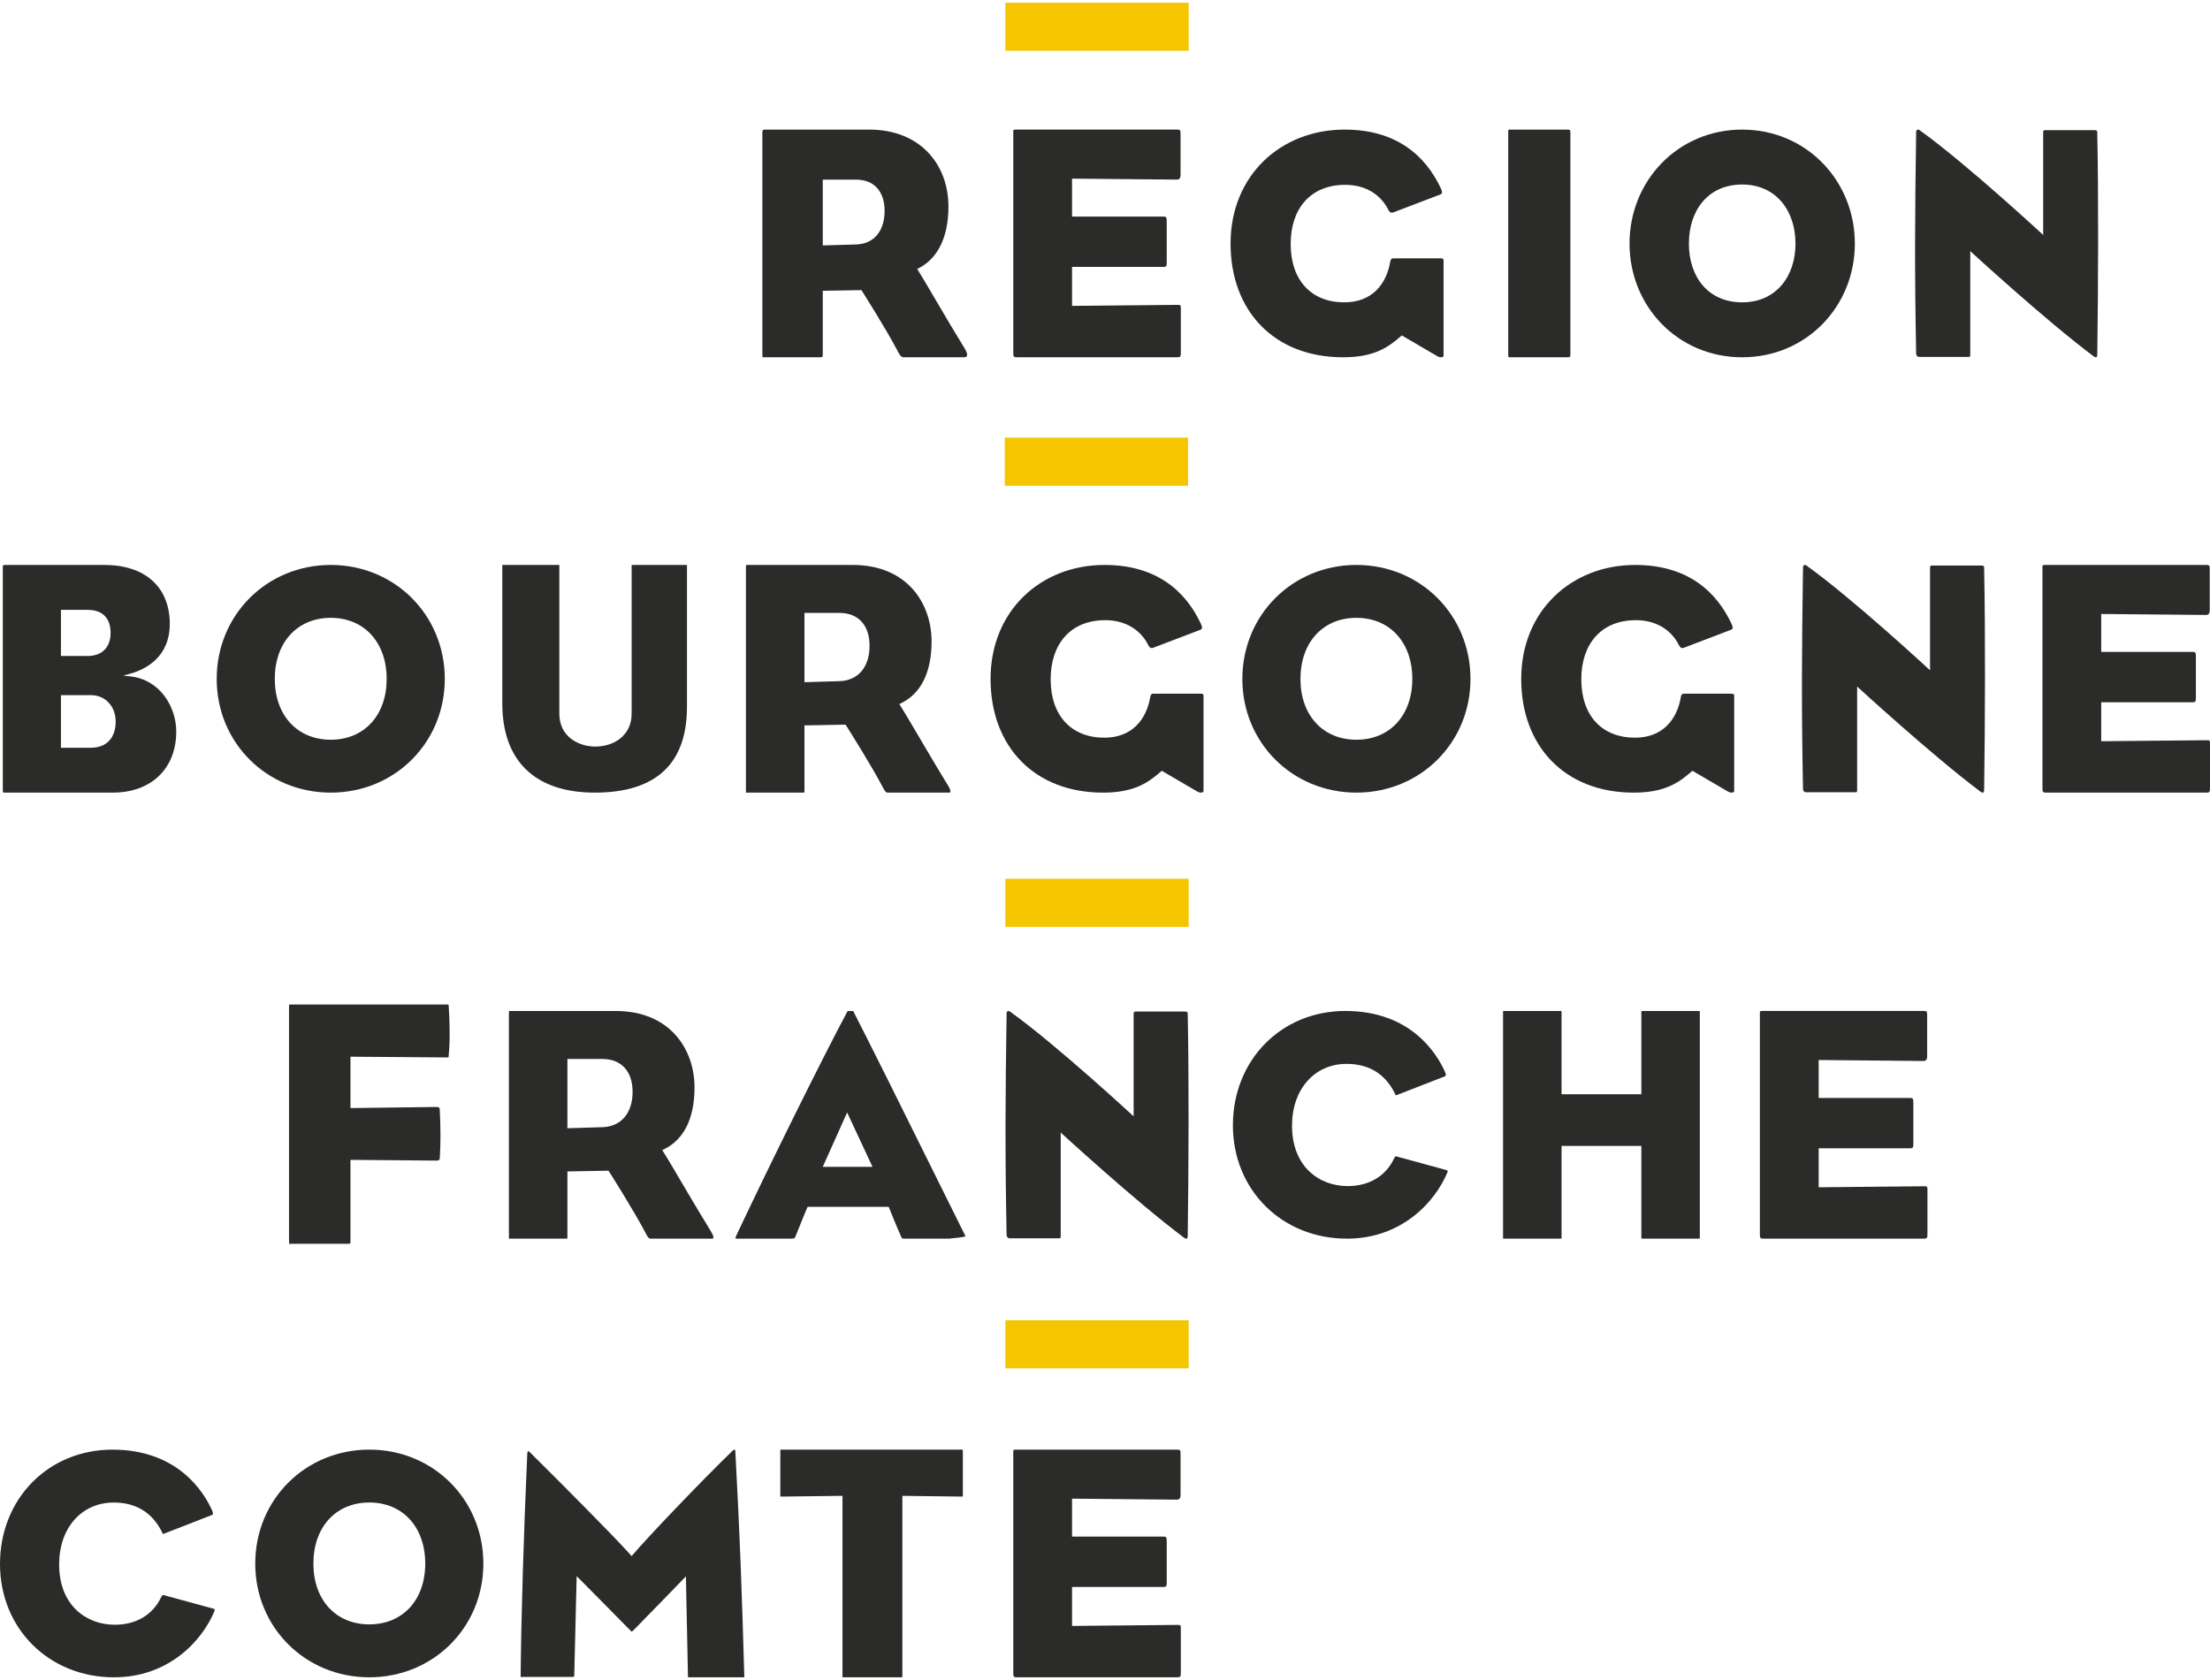 <?xml version="1.0" encoding="UTF-8"?>
<!DOCTYPE svg PUBLIC '-//W3C//DTD SVG 1.0//EN'
          'http://www.w3.org/TR/2001/REC-SVG-20010904/DTD/svg10.dtd'>
<svg height="73" viewBox="0 0 95.815 72.624" width="96" xmlns="http://www.w3.org/2000/svg" xmlns:xlink="http://www.w3.org/1999/xlink"
><defs
  ><clipPath clipPathUnits="userSpaceOnUse" id="a"
    ><path d="m 0,58.099 76.652,0 L 76.652,0 0,0 0,58.099 z"
    /></clipPath
  ></defs
  ><g
  ><g
    ><g clip-path="url(#a)" transform="matrix(1.25,0,0,-1.25,0,72.624)"
      ><g
        ><path d="m 0,0 c -2.219,0 -3.956,-1.737 -3.956,-3.955 0,-2.212 1.737,-3.944 3.956,-3.944 2.218,0 3.955,1.732 3.955,3.944 C 3.955,-1.737 2.218,0 0,0 m 0,-6.064 c -1.161,0 -1.941,0.848 -1.941,2.109 0,1.268 0.78,2.12 1.941,2.12 1.16,0 1.939,-0.852 1.939,-2.12 C 1.939,-5.216 1.16,-6.064 0,-6.064" fill="#2b2b2a" transform="translate(11.472,38.593)"
        /></g
        ><g
        ><path d="m 0,0 c 2.122,0 3.197,1.002 3.197,2.978 l 0,4.887 c 0,0.013 0,0.025 -10e-4,0.034 l -0.01,0 -1.886,0 c -0.01,0 -0.017,0 -0.022,0 C 1.277,7.89 1.277,7.877 1.277,7.865 l 0,-5.128 c 0,-0.783 -0.65,-1.139 -1.254,-1.139 -0.604,0 -1.253,0.356 -1.253,1.139 l 0,5.117 c 0,0.017 0,0.034 -0.001,0.045 -0.009,0 -0.023,0 -0.034,0 l -1.931,0 -0.012,0 0,-0.023 0,-4.784 C -3.208,1.098 -2.068,0 0,0" fill="#2b2b2a" transform="translate(20.63,30.694)"
        /></g
        ><g
        ><path d="m 0,0 c 0.009,-0.013 0.867,-1.366 1.263,-2.125 0.106,-0.211 0.141,-0.211 0.206,-0.211 l 2.087,0 c 0.02,0 0.055,0.002 0.064,0.019 0.007,0.012 0.02,0.063 -0.08,0.229 C 3.163,-1.476 2.783,-0.83 2.479,-0.311 2.23,0.112 2.015,0.478 1.879,0.693 L 1.851,0.737 1.898,0.759 c 0.7,0.333 1.071,1.076 1.071,2.151 0,1.32 -0.847,2.653 -2.737,2.653 l -3.673,0 c -0.017,0 -0.029,0 -0.029,-0.06 l 0,-7.779 c 0,-0.024 0,-0.047 0.001,-0.061 l 0.006,0 0.041,0.001 1.933,0 c 0.034,0 0.043,0.002 0.046,0.004 -10e-4,10e-4 0.003,0.013 0.003,0.056 l 0,2.272 1.427,0.026 L 0,0 z m -1.44,1.495 0,2.404 1.212,0 c 0.656,0 1.046,-0.427 1.046,-1.142 0,-0.732 -0.394,-1.202 -1.032,-1.225 L -1.44,1.495 z" fill="#2b2b2a" transform="translate(29.342,33.03)"
        /></g
        ><g
        ><path d="m 0,0 -0.24,0.025 0.231,0.065 c 0.891,0.251 1.381,0.863 1.381,1.723 0,1.286 -0.85,2.053 -2.276,2.053 l -3.42,0 C -4.42,3.866 -4.42,3.851 -4.42,3.795 l 0,-7.71 c 0,-0.028 0,-0.102 0.01,-0.114 0.004,-0.003 0.021,-0.004 0.05,-0.004 l 3.75,0 c 1.34,0 2.206,0.833 2.206,2.122 C 1.596,-1.066 1.036,-0.109 0,0 m -2.403,2.308 0.922,0 c 0.516,0 0.8,-0.284 0.8,-0.8 0,-0.501 -0.299,-0.801 -0.8,-0.801 l -0.922,0 0,1.601 z m 1.04,-4.784 -1.04,0 0,1.825 1.04,0 c 0.497,0 0.858,-0.386 0.858,-0.918 0,-0.568 -0.32,-0.907 -0.858,-0.907" fill="#2b2b2a" transform="translate(4.517,34.727)"
        /></g
        ><g
        ><path d="m 0,0 c -2.219,0 -3.956,-1.737 -3.956,-3.955 0,-2.212 1.737,-3.944 3.956,-3.944 2.219,0 3.956,1.732 3.956,3.944 C 3.956,-1.737 2.219,0 0,0 m 0,-6.064 c -1.161,0 -1.941,0.848 -1.941,2.109 0,1.268 0.78,2.12 1.941,2.12 1.16,0 1.939,-0.852 1.939,-2.12 C 1.939,-5.216 1.16,-6.064 0,-6.064" fill="#2b2b2a" transform="translate(47.046,38.593)"
        /></g
        ><g
        ><path d="m 0,0 c 0.004,-0.001 0.018,-0.004 0.065,-0.004 l 1.943,-0.001 c 0.007,0 0.011,0.001 0.014,0.001 0.001,0.013 0.001,0.037 0.001,0.059 l 0,7.779 c 0,0.024 0,0.047 -0.001,0.061 -0.003,0 -0.008,0 -0.014,0 l -0.045,0 -1.898,0 C 0.018,7.895 0.004,7.891 -0.002,7.889 -0.003,7.885 -0.005,7.867 -0.005,7.834 l 0,-2.827 -2.768,0 0,2.827 c 0,0.043 -0.003,0.055 -0.005,0.059 -0.003,-10e-4 -0.01,0.002 -0.044,0.002 l -1.964,0 c -0.007,0 -0.011,0 -0.014,0 C -4.802,7.881 -4.802,7.858 -4.802,7.834 l 0,-7.779 c 0,-0.022 0,-0.046 0.002,-0.059 0.003,0 0.007,-0.001 0.013,-0.001 l 0.045,0.001 1.92,0 c 0.033,0 0.044,0.003 0.047,0.004 -10e-4,0.001 0.002,0.013 0.002,0.055 l 0,3.159 2.768,0 0,-3.159 C -0.005,0.016 -0.002,0.003 0,0" fill="#2b2b2a" transform="translate(56.934,15.223)"
        /></g
        ><g
        ><path d="m 0,0 0.011,0.047 0.014,0.001 2.019,0 c 0.056,0 0.062,0 0.062,0.125 l 0,2.786 2.972,-0.025 c 0.102,0 0.117,0.018 0.126,0.093 0.031,0.503 0.031,1.018 -10e-4,1.664 0,0.066 -0.018,0.103 -0.112,0.103 l -2.985,-0.038 0,1.782 3.357,-0.025 c 0.033,0 0.043,0.002 0.047,0.004 0,-0.001 -0.002,0.019 0,0.04 l 0.004,0.037 c 0.05,0.503 0.033,1.195 0,1.676 L 5.51,8.303 C 5.508,8.32 5.506,8.34 5.503,8.347 c 0,0 -0.009,0.001 -0.04,0.001 l -5.438,0 c -0.03,0 -0.04,-0.001 -0.043,-0.002 C -0.026,8.333 -0.026,8.26 -0.026,8.236 l 0,-8.063 c 0,-0.09 0.007,-0.118 0.011,-0.126 0,0 0.002,0 0.002,0 L 0,0.047 0,0 z" fill="#2b2b2a" transform="translate(10.05,14.994)"
        /></g
        ><g
        ><path d="M 0,0 C 0.009,-0.013 0.868,-1.366 1.263,-2.125 1.369,-2.336 1.404,-2.336 1.47,-2.336 l 2.086,0 c 0.021,0 0.056,0.002 0.065,0.019 0.007,0.011 0.02,0.063 -0.08,0.229 C 3.168,-1.483 2.792,-0.844 2.489,-0.329 2.236,0.102 2.018,0.474 1.878,0.693 L 1.851,0.738 1.898,0.759 c 0.701,0.333 1.071,1.077 1.071,2.151 0,1.32 -0.846,2.653 -2.737,2.653 l -3.672,0 c -0.016,0 -0.029,0 -0.029,-0.06 l 0,-7.779 c 0,-0.024 0,-0.047 10e-4,-0.06 l 0.007,0 0.04,0 1.933,0 c 0.033,0 0.043,0.002 0.045,0.004 0,10e-4 0.003,0.015 0.003,0.056 l 0,2.272 1.426,0.026 L 0,0 z m -1.44,1.495 0,2.403 1.213,0 c 0.656,0 1.048,-0.426 1.048,-1.141 0,-0.732 -0.396,-1.201 -1.035,-1.225 L -1.44,1.495 z" fill="#2b2b2a" transform="translate(21.12,17.555)"
        /></g
        ><g
        ><path d="m 0,0 c 0.083,0.207 0.169,0.422 0.253,0.616 l 0.012,0.028 2.815,0 0.011,-0.03 C 3.167,0.426 3.357,-0.049 3.512,-0.395 3.537,-0.454 3.561,-0.46 3.606,-0.46 l 2.129,0 c 0.018,0 -0.543,0 -0.533,0.001 -0.004,0.014 0.56,0.041 0.536,0.093 C 5.355,0.405 4.937,1.248 4.512,2.105 3.554,4.038 2.565,6.035 1.847,7.438 1.845,7.438 1.838,7.44 1.825,7.44 1.816,7.44 1.805,7.439 1.794,7.438 1.782,7.438 1.766,7.437 1.751,7.437 c -0.033,0 -0.082,0 -0.1,-0.004 C 0.78,5.8 -1.025,2.16 -2.214,-0.366 c -0.027,-0.071 -0.02,-0.087 -0.02,-0.09 0,0 0.008,-0.004 0.035,-0.004 l 1.889,0 c 0.127,0 0.135,0.02 0.163,0.095 C -0.102,-0.256 -0.053,-0.131 0,0 m 0.821,2.097 0.816,1.821 0.88,-1.886 -1.724,0 0.028,0.065 z" fill="#2b2b2a" transform="translate(27.745,15.679)"
        /></g
        ><g
        ><path d="M 0,0 C 1.87,0 3.046,1.242 3.486,2.304 3.493,2.327 3.494,2.344 3.488,2.355 3.48,2.369 3.455,2.381 3.418,2.388 L 1.724,2.852 C 1.713,2.854 1.703,2.856 1.695,2.856 1.678,2.856 1.674,2.852 1.651,2.813 L 1.64,2.793 C 1.346,2.169 0.772,1.824 0.023,1.824 c -0.959,0 -1.928,0.649 -1.928,2.097 0,1.263 0.779,2.143 1.894,2.143 0.783,0 1.35,-0.354 1.687,-1.052 C 1.682,4.997 1.69,4.976 1.695,4.972 1.697,4.973 1.705,4.975 1.721,4.98 L 3.4,5.633 C 3.416,5.641 3.455,5.66 3.406,5.774 3.125,6.413 2.223,7.9 -0.056,7.9 -2.279,7.9 -3.956,6.195 -3.956,3.933 -3.956,1.691 -2.255,0 0,0" fill="#2b2b2a" transform="translate(46.718,15.219)"
        /></g
        ><g
        ><path d="M 0,0 C 1.871,0 3.047,1.241 3.486,2.305 3.493,2.326 3.494,2.345 3.488,2.355 3.48,2.369 3.455,2.381 3.419,2.389 L 1.724,2.851 C 1.713,2.855 1.703,2.856 1.694,2.856 1.679,2.856 1.675,2.853 1.653,2.814 L 1.64,2.793 C 1.348,2.169 0.772,1.824 0.022,1.824 c -0.959,0 -1.927,0.649 -1.927,2.097 0,1.262 0.779,2.143 1.894,2.143 C 0.77,6.064 1.338,5.71 1.676,5.012 1.682,4.998 1.69,4.977 1.695,4.972 1.697,4.973 1.705,4.974 1.722,4.98 L 3.4,5.633 C 3.417,5.642 3.454,5.661 3.407,5.775 3.126,6.413 2.224,7.899 -0.057,7.899 -2.279,7.899 -3.956,6.194 -3.956,3.933 -3.956,1.69 -2.255,0 0,0" fill="#2b2b2a" transform="translate(3.956,3e-4)"
        /></g
        ><g
        ><path d="m 0,0 c -2.219,0 -3.956,-1.737 -3.956,-3.955 0,-2.212 1.737,-3.944 3.956,-3.944 2.219,0 3.956,1.732 3.956,3.944 C 3.956,-1.737 2.219,0 0,0 m 0,-6.063 c -1.16,0 -1.939,0.847 -1.939,2.108 0,1.268 0.779,2.12 1.939,2.12 1.16,0 1.94,-0.852 1.94,-2.12 0,-1.261 -0.78,-2.108 -1.94,-2.108" fill="#2b2b2a" transform="translate(12.809,7.9)"
        /></g
        ><g
        ><path d="m 0,0 0.071,-3.455 c 0,-0.043 0,-0.046 0.045,-0.046 l 1.874,0 c 0.03,0 0.036,0.005 0.036,0.005 0.004,0.006 0.002,0.034 0,0.053 C 2.025,-3.426 2.023,-3.407 2.023,-3.387 1.94,-0.481 1.872,1.418 1.714,4.345 1.714,4.377 1.699,4.395 1.693,4.398 1.696,4.397 1.691,4.397 1.687,4.397 1.668,4.397 1.647,4.387 1.632,4.372 0.534,3.311 -1.378,1.304 -1.847,0.744 L -1.881,0.703 -1.917,0.743 C -2.447,1.344 -4.46,3.366 -5.42,4.314 -5.445,4.34 -5.458,4.346 -5.47,4.347 -5.479,4.341 -5.494,4.324 -5.502,4.26 -5.629,1.419 -5.713,-1.399 -5.732,-3.467 l 0,-0.026 c 0.014,0.002 0.033,0.004 0.057,0.004 l 1.723,0 c 0.081,0 0.081,0 0.081,0.114 l 0.082,3.384 0.077,-0.077 c 0.013,-0.014 1.339,-1.349 1.782,-1.804 0.011,-0.011 0.039,-0.041 0.05,-0.043 10e-4,0 0.024,0.01 0.058,0.043 0.452,0.455 1.732,1.779 1.745,1.793 L 0,0 z" fill="#2b2b2a" transform="translate(23.79,3.502)"
        /></g
        ><g
        ><path d="m 0,0 c -0.001,0 0,0.01 0,0.034 l 0,1.521 c 0,0.05 -0.005,0.063 -0.007,0.067 0,0 -0.007,0.004 -0.04,0.004 l -6.237,0 C -6.319,1.626 -6.327,1.622 -6.329,1.622 -6.331,1.616 -6.331,1.584 -6.331,1.555 l 0,-1.521 0,-0.035 c 0.007,0 0.017,-0.002 0.037,-0.002 l 2.119,0.025 0,-6.235 c 0,-0.023 0,-0.047 10e-4,-0.06 0.004,0 0.011,-0.001 0.02,-0.001 l 0.051,0.001 1.945,0 c 0.04,0 0.054,0.002 0.057,0.005 10e-4,10e-4 0.003,0.013 0.003,0.055 l 0,6.235 2.062,-0.025 c 0.024,0 0.033,0.002 0.036,0.003" fill="#2b2b2a" transform="translate(33.396,6.274)"
        /></g
        ><g
        ><path d="M 0,0 -2.063,0 C -2.156,0 -2.203,0.023 -2.307,0.233 -2.703,0.991 -3.554,2.33 -3.554,2.33 l -1.341,-0.023 0,-2.202 C -4.895,0.012 -4.905,0 -4.987,0 L -6.898,0 C -6.99,0 -6.99,-0.012 -6.99,0.105 l 0,7.689 c 0,0.118 0.057,0.105 0.092,0.105 l 3.612,0 c 1.795,0 2.75,-1.235 2.75,-2.668 C -0.536,4.16 -0.91,3.402 -1.619,3.064 -1.317,2.587 -0.654,1.41 0.022,0.315 0.162,0.082 0.128,0 0,0 m -3.74,6.163 -1.155,0 0,-2.283 1.167,0.034 c 0.629,0.024 0.978,0.49 0.978,1.166 0,0.617 -0.314,1.083 -0.99,1.083" fill="#2b2b2a" transform="translate(33.432,45.798)"
        /></g
        ><g
        ><path d="M 0,0 C -0.044,0 -0.077,0.023 -0.11,0.034 L -1.347,0.758 C -1.804,0.357 -2.282,0 -3.387,0 c -2.384,0 -3.9,1.605 -3.9,3.945 0,2.362 1.74,3.954 3.956,3.954 1.795,0 2.808,-0.902 3.343,-2.049 C 0.057,5.75 0.068,5.672 -0.01,5.649 L -1.647,5.025 c -0.079,-0.034 -0.135,0.023 -0.168,0.09 -0.246,0.5 -0.758,0.868 -1.493,0.868 -1.215,0 -1.894,-0.835 -1.894,-2.049 0,-1.271 0.723,-2.028 1.861,-2.028 0.958,0 1.459,0.624 1.593,1.414 0.011,0.067 0.045,0.112 0.089,0.112 l 1.671,0 c 0.067,0 0.089,-0.022 0.089,-0.078 l 0,-3.308 C 0.101,0.046 0.101,0 0,0" fill="#2b2b2a" transform="translate(49.968,45.798)"
        /></g
        ><g
        ><path d="m 0,0 -1.934,0 c -0.105,0 -0.105,-0.012 -0.105,0.105 l 0,7.689 c 0,0.118 0,0.105 0.105,0.105 l 1.934,0 c 0.105,0 0.117,-0.011 0.117,-0.105 l 0,-7.689 C 0.117,0.012 0.105,0 0,0" fill="#2b2b2a" transform="translate(54.351,45.798)"
        /></g
        ><g
        ><path d="m 0,0 c -2.223,0 -3.907,1.761 -3.907,3.945 0,2.183 1.684,3.954 3.907,3.954 2.223,0 3.908,-1.771 3.908,-3.954 C 3.908,1.761 2.223,0 0,0 m 0,5.994 c -1.188,0 -1.848,-0.902 -1.848,-2.049 0,-1.148 0.66,-2.039 1.848,-2.039 1.167,0 1.849,0.891 1.849,2.039 0,1.147 -0.682,2.049 -1.849,2.049" fill="#2b2b2a" transform="translate(60.426,45.798)"
        /></g
        ><g
        ><path d="M 0,0 C -0.022,-0.011 -0.055,0 -0.1,0.033 -1.768,1.28 -4.373,3.677 -4.373,3.677 l 0,-3.57 c 0,-0.1 0,-0.1 -0.099,-0.1 l -1.667,0 c -0.079,0 -0.111,0.067 -0.111,0.112 -0.055,2.814 -0.044,4.761 0,7.676 0,0.055 0.012,0.077 0.032,0.088 0.023,0.022 0.057,0.011 0.09,-0.011 1.578,-1.126 4.284,-3.633 4.284,-3.633 l 0,3.504 c 0,0.121 0,0.132 0.089,0.132 l 1.678,0 c 0.11,0 0.11,-0.022 0.11,-0.132 0.044,-2.153 0.033,-5.303 0,-7.6 C 0.033,0.066 0.033,0.01 0,0" fill="#2b2b2a" transform="translate(72.71,45.803)"
        /></g
        ><g
        ><path d="M 0,0 C -0.023,-0.011 -0.056,0 -0.1,0.033 -1.768,1.28 -4.373,3.677 -4.373,3.677 l 0,-3.57 c 0,-0.099 0,-0.099 -0.099,-0.099 l -1.668,0 c -0.078,0 -0.11,0.066 -0.11,0.11 -0.055,2.815 -0.044,4.761 0,7.677 0,0.055 0.011,0.077 0.032,0.089 0.023,0.021 0.057,0.01 0.089,-0.012 C -4.55,6.746 -1.844,4.24 -1.844,4.24 l 0,3.503 c 0,0.121 0,0.132 0.089,0.132 l 1.678,0 c 0.11,0 0.11,-0.021 0.11,-0.132 0.044,-2.153 0.032,-5.303 0,-7.6 C 0.033,0.066 0.033,0.011 0,0" fill="#2b2b2a" transform="translate(41.163,15.223)"
        /></g
        ><g
        ><path d="M 0,0 C -0.043,0 -0.077,0.023 -0.11,0.034 L -1.348,0.758 C -1.804,0.357 -2.283,0 -3.386,0 c -2.384,0 -3.9,1.605 -3.9,3.944 0,2.363 1.74,3.955 3.955,3.955 1.795,0 2.808,-0.902 3.343,-2.049 C 0.057,5.75 0.068,5.671 -0.01,5.649 L -1.647,5.025 c -0.079,-0.034 -0.135,0.023 -0.168,0.089 -0.246,0.501 -0.758,0.869 -1.493,0.869 -1.214,0 -1.894,-0.836 -1.894,-2.05 0,-1.27 0.723,-2.027 1.861,-2.027 0.958,0 1.459,0.623 1.593,1.414 0.012,0.067 0.045,0.112 0.089,0.112 l 1.671,0 c 0.067,0 0.089,-0.022 0.089,-0.078 l 0,-3.309 C 0.101,0.045 0.101,0 0,0" fill="#2b2b2a" transform="translate(60.048,30.694)"
        /></g
        ><g
        ><path d="M 0,0 C -0.044,0 -0.077,0.023 -0.11,0.034 L -1.348,0.758 C -1.804,0.357 -2.283,0 -3.386,0 c -2.384,0 -3.9,1.605 -3.9,3.944 0,2.363 1.739,3.955 3.955,3.955 1.795,0 2.809,-0.902 3.343,-2.049 C 0.057,5.75 0.068,5.671 -0.011,5.649 L -1.647,5.025 c -0.079,-0.034 -0.135,0.023 -0.168,0.089 -0.246,0.501 -0.758,0.869 -1.492,0.869 -1.216,0 -1.895,-0.836 -1.895,-2.05 0,-1.27 0.723,-2.027 1.861,-2.027 0.958,0 1.459,0.623 1.594,1.414 0.011,0.067 0.044,0.112 0.088,0.112 l 1.671,0 C 0.078,3.432 0.1,3.41 0.1,3.354 l 0,-3.309 C 0.1,0.045 0.1,0 0,0" fill="#2b2b2a" transform="translate(41.643,30.694)"
        /></g
        ><g
        ><path d="m 0,0 -5.555,0 c -0.116,0 -0.127,0.023 -0.127,0.164 l 0,7.619 c 0,0.105 -0.012,0.116 0.104,0.116 l 5.568,0 c 0.117,0 0.129,-0.011 0.129,-0.151 l 0,-1.422 C 0.119,6.222 0.084,6.164 -0.01,6.164 l -3.634,0.034 0,-1.316 3.167,0 c 0.104,0 0.117,-0.023 0.117,-0.163 l 0,-1.422 c 0,-0.14 -0.013,-0.163 -0.117,-0.163 l -3.167,0 0,-1.351 L 0,1.818 c 0.129,0 0.129,0 0.129,-0.151 l 0,-1.503 C 0.129,0.023 0.117,0 0,0" fill="#2b2b2a" transform="translate(40.827,3e-4)"
        /></g
        ><g
        ><path d="m 0,0 -5.555,0 c -0.116,0 -0.127,0.024 -0.127,0.164 l 0,7.619 c 0,0.105 -0.012,0.117 0.104,0.117 l 5.568,0 c 0.117,0 0.129,-0.012 0.129,-0.152 l 0,-1.422 C 0.119,6.222 0.084,6.164 -0.01,6.164 l -3.634,0.034 0,-1.316 3.167,0 c 0.104,0 0.117,-0.023 0.117,-0.163 l 0,-1.421 c 0,-0.14 -0.013,-0.163 -0.117,-0.163 l -3.167,0 0,-1.352 L 0,1.818 c 0.129,0 0.129,0 0.129,-0.151 l 0,-1.503 C 0.129,0.024 0.117,0 0,0" fill="#2b2b2a" transform="translate(40.827,45.798)"
        /></g
        ><g
        ><path d="m 0,0 c -0.022,-0.011 -0.055,0 -0.1,0.033 -1.667,1.248 -4.273,3.644 -4.273,3.644 l 0,-3.57 c 0,-0.099 0,-0.099 -0.099,-0.099 l -1.668,0 c -0.078,0 -0.11,0.066 -0.11,0.11 -0.055,2.815 -0.044,4.761 0,7.677 0,0.055 0.013,0.077 0.032,0.089 0.023,0.021 0.057,0.01 0.09,-0.012 1.579,-1.126 4.284,-3.632 4.284,-3.632 l 0,3.503 c 0,0.122 0,0.132 0.089,0.132 l 1.678,0 c 0.11,0 0.11,-0.022 0.11,-0.132 0.044,-2.153 0.033,-5.303 0,-7.6 C 0.033,0.066 0.033,0.011 0,0" fill="#2b2b2a" transform="translate(68.786,30.698)"
        /></g
        ><g
        ><path d="m 0,0 -5.555,0 c -0.116,0 -0.128,0.023 -0.128,0.164 l 0,7.618 c 0,0.106 -0.011,0.118 0.104,0.118 l 5.569,0 c 0.117,0 0.129,-0.012 0.129,-0.153 l 0,-1.421 C 0.119,6.222 0.083,6.164 -0.01,6.164 l -3.634,0.034 0,-1.316 3.166,0 c 0.105,0 0.118,-0.023 0.118,-0.163 l 0,-1.422 c 0,-0.139 -0.013,-0.162 -0.118,-0.162 l -3.166,0 0,-1.352 L 0,1.818 c 0.129,0 0.129,0 0.129,-0.152 l 0,-1.502 C 0.129,0.023 0.116,0 0,0" fill="#2b2b2a" transform="translate(66.723,15.219)"
        /></g
        ><g
        ><path d="m 0,0 -5.555,0 c -0.116,0 -0.127,0.023 -0.127,0.164 l 0,7.618 c 0,0.106 -0.012,0.117 0.103,0.117 l 5.569,0 c 0.117,0 0.129,-0.011 0.129,-0.152 l 0,-1.421 C 0.119,6.222 0.084,6.164 -0.01,6.164 l -3.634,0.034 0,-1.316 3.166,0 c 0.105,0 0.118,-0.023 0.118,-0.163 l 0,-1.422 c 0,-0.14 -0.013,-0.162 -0.118,-0.162 l -3.166,0 0,-1.352 L 0,1.818 c 0.129,0 0.129,0 0.129,-0.152 l 0,-1.502 C 0.129,0.023 0.117,0 0,0" fill="#2b2b2a" transform="translate(76.523,30.694)"
        /></g
        ><path d="m 41.229,10.72 -6.358,0 0,1.668 6.358,0 0,-1.668 z" fill="#f5c600"
        /><path d="m 41.229,26.036 -6.358,0 0,1.668 6.358,0 0,-1.668 z" fill="#f5c600"
        /><path d="m 41.207,41.341 -6.358,0 0,1.668 6.358,0 0,-1.668 z" fill="#f5c600"
        /><path d="m 41.229,56.431 -6.358,0 0,1.668 6.358,0 0,-1.668 z" fill="#f5c600"
      /></g
    ></g
  ></g
></svg
>
